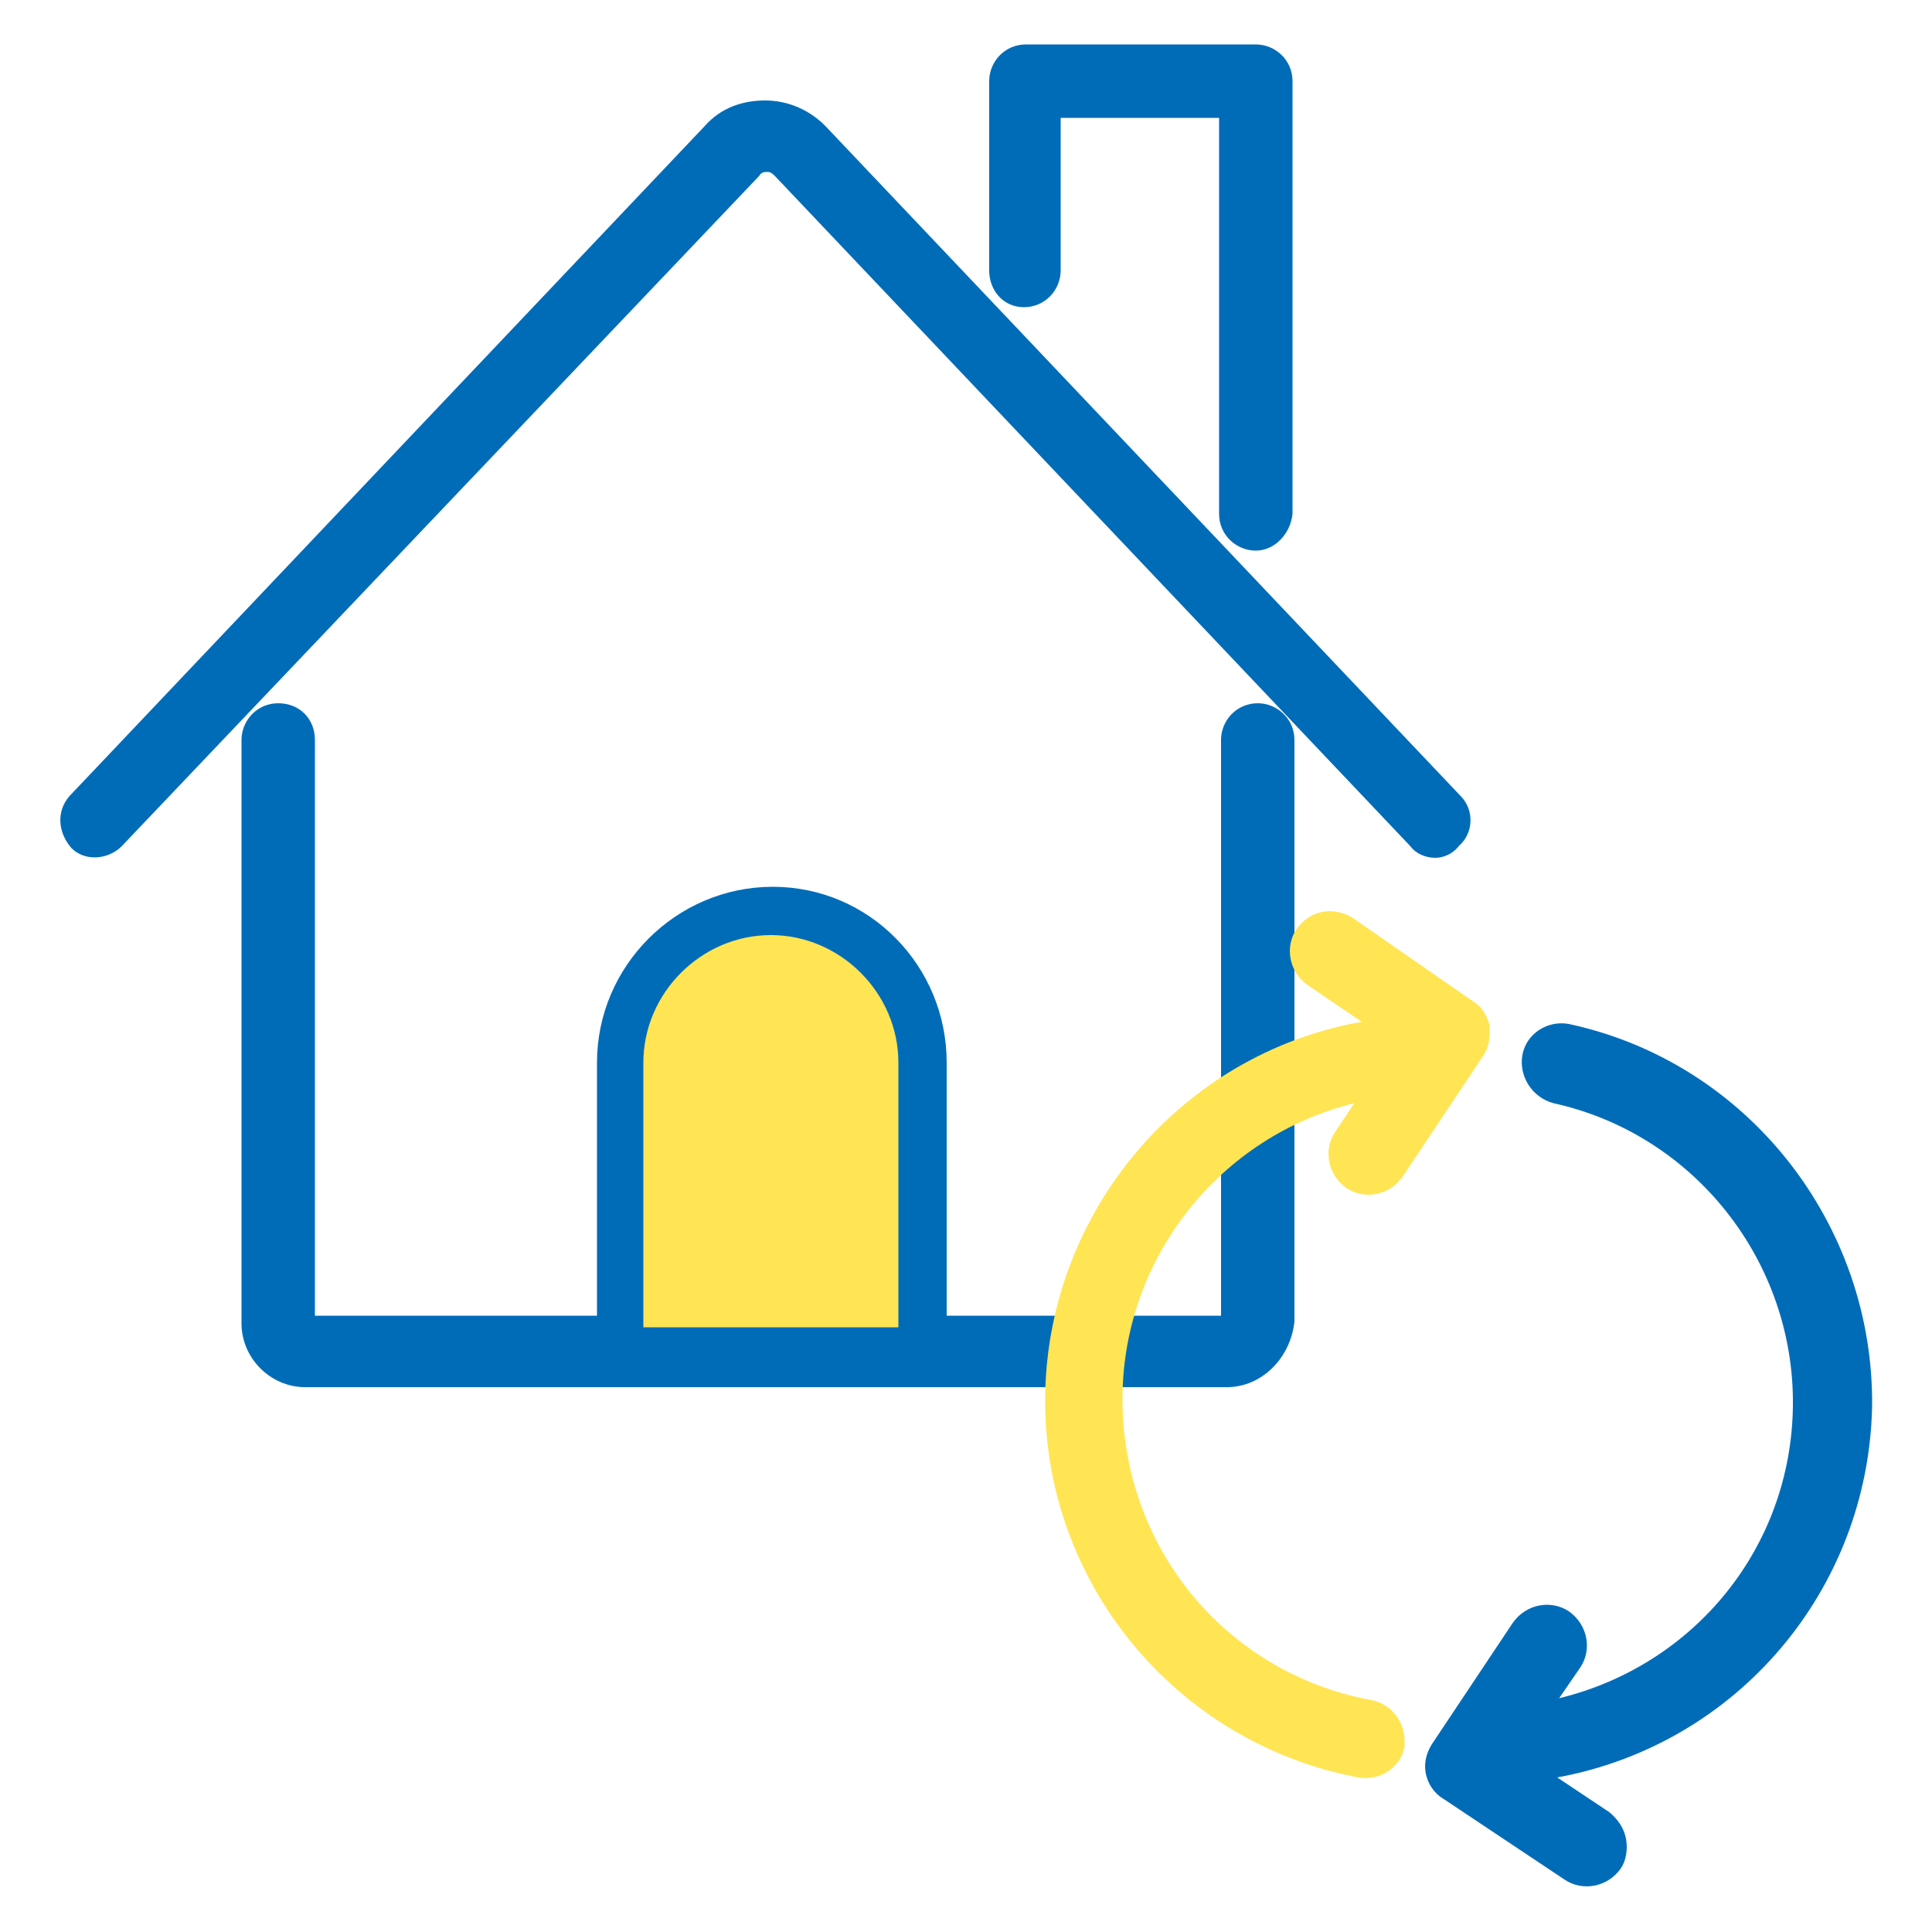 <?xml version="1.0" encoding="utf-8"?>
<!-- Generator: Adobe Illustrator 27.3.1, SVG Export Plug-In . SVG Version: 6.00 Build 0)  -->
<svg version="1.1" id="レイヤー_1" xmlns="http://www.w3.org/2000/svg" xmlns:xlink="http://www.w3.org/1999/xlink" x="0px"
	 y="0px" width="100px" height="100px" viewBox="0 0 100 100" style="enable-background:new 0 0 100 100;" xml:space="preserve">
<style type="text/css">
	.st0{fill:#006CB8;}
	.st1{fill:#FFE554;}
</style>
<g>
	<g>
		<path class="st0" d="M63.5,71.8H15.8c-1.8,0-3.3-1.5-3.3-3.3V38.3c0-1,0.8-1.9,1.9-1.9s1.9,0.8,1.9,1.9v29.8h46.9V38.3
			c0-1,0.8-1.9,1.9-1.9c1,0,1.9,0.8,1.9,1.9v30.1C66.8,70.3,65.3,71.8,63.5,71.8z"/>
		<path class="st0" d="M65,28.5c-1,0-1.9-0.8-1.9-1.9V6.1h-8.2V14c0,1-0.8,1.9-1.9,1.9S51.2,15,51.2,14V4.2c0-1,0.8-1.9,1.9-1.9H65
			c1,0,1.9,0.8,1.9,1.9v22.4C66.8,27.6,66,28.5,65,28.5z"/>
		<path class="st0" d="M74.3,44.4c-0.5,0-1-0.2-1.3-0.6L40.1,9.1c-0.2-0.2-0.3-0.2-0.4-0.2c-0.1,0-0.3,0-0.4,0.2L6.3,43.8
			c-0.7,0.7-1.9,0.8-2.6,0.1C3,43.1,2.9,42,3.6,41.2L36.5,6.5c0.8-0.9,1.9-1.3,3.1-1.3c0,0,0,0,0,0c1.2,0,2.3,0.5,3.1,1.3l32.9,34.7
			c0.7,0.7,0.7,1.9-0.1,2.6C75.2,44.2,74.7,44.4,74.3,44.4z"/>
		<g>
			<path class="st1" d="M47.8,69.9H32.1V55c0-4.3,3.5-7.8,7.8-7.8l0,0c4.3,0,7.8,3.5,7.8,7.8V69.9z"/>
			<path class="st0" d="M47.8,71.2H32.1c-0.7,0-1.2-0.6-1.2-1.2V55c0-5,4.1-9.1,9.1-9.1S49,50,49,55v14.9
				C49,70.6,48.5,71.2,47.8,71.2z M33.3,68.7h13.2V55c0-3.6-3-6.6-6.6-6.6s-6.6,3-6.6,6.6V68.7z"/>
		</g>
	</g>
	<g>
		<path class="st0" d="M78.8,54.6c-0.2,1.1,0.5,2.2,1.6,2.5c7.3,1.6,12.5,8.2,12.4,15.7c-0.1,7.3-5.1,13.4-12.1,15.1l1.1-1.6
			c0.6-0.9,0.4-2.2-0.6-2.9c-0.9-0.6-2.2-0.4-2.9,0.6l-4.2,6.3c-0.3,0.5-0.4,1-0.3,1.5c0.1,0.5,0.4,1,0.9,1.3l6.3,4.2
			c0.9,0.6,2.2,0.4,2.9-0.6c0.2-0.3,0.3-0.7,0.3-1.1c0-0.7-0.3-1.3-0.9-1.8l-2.7-1.8c9.3-1.7,16.1-9.7,16.3-19.2
			C97,63.4,90.5,55,81.2,53C80.1,52.8,79,53.5,78.8,54.6z"/>
		<path class="st1" d="M67.1,48.1c-0.6,0.9-0.4,2.2,0.6,2.9l2.8,1.9c0,0-0.1,0-0.1,0c-9.3,1.7-16.1,9.8-16.3,19.2
			c-0.2,9.7,6.7,18.1,16.2,19.9c1.1,0.2,2.2-0.5,2.4-1.6c0-0.1,0-0.2,0-0.3c0-1-0.7-1.9-1.7-2.1c-7.6-1.4-13-8-12.9-15.8
			c0.1-7.2,5.1-13.4,12-15.1l-1,1.5c-0.6,0.9-0.4,2.2,0.6,2.9c0.9,0.6,2.2,0.4,2.9-0.6l4.2-6.3c0.2-0.3,0.3-0.7,0.3-1.1
			c0-0.1,0-0.3,0-0.4c-0.1-0.5-0.4-1-0.9-1.3L70,47.5C69,46.9,67.8,47.1,67.1,48.1z"/>
	</g>
</g>
</svg>
